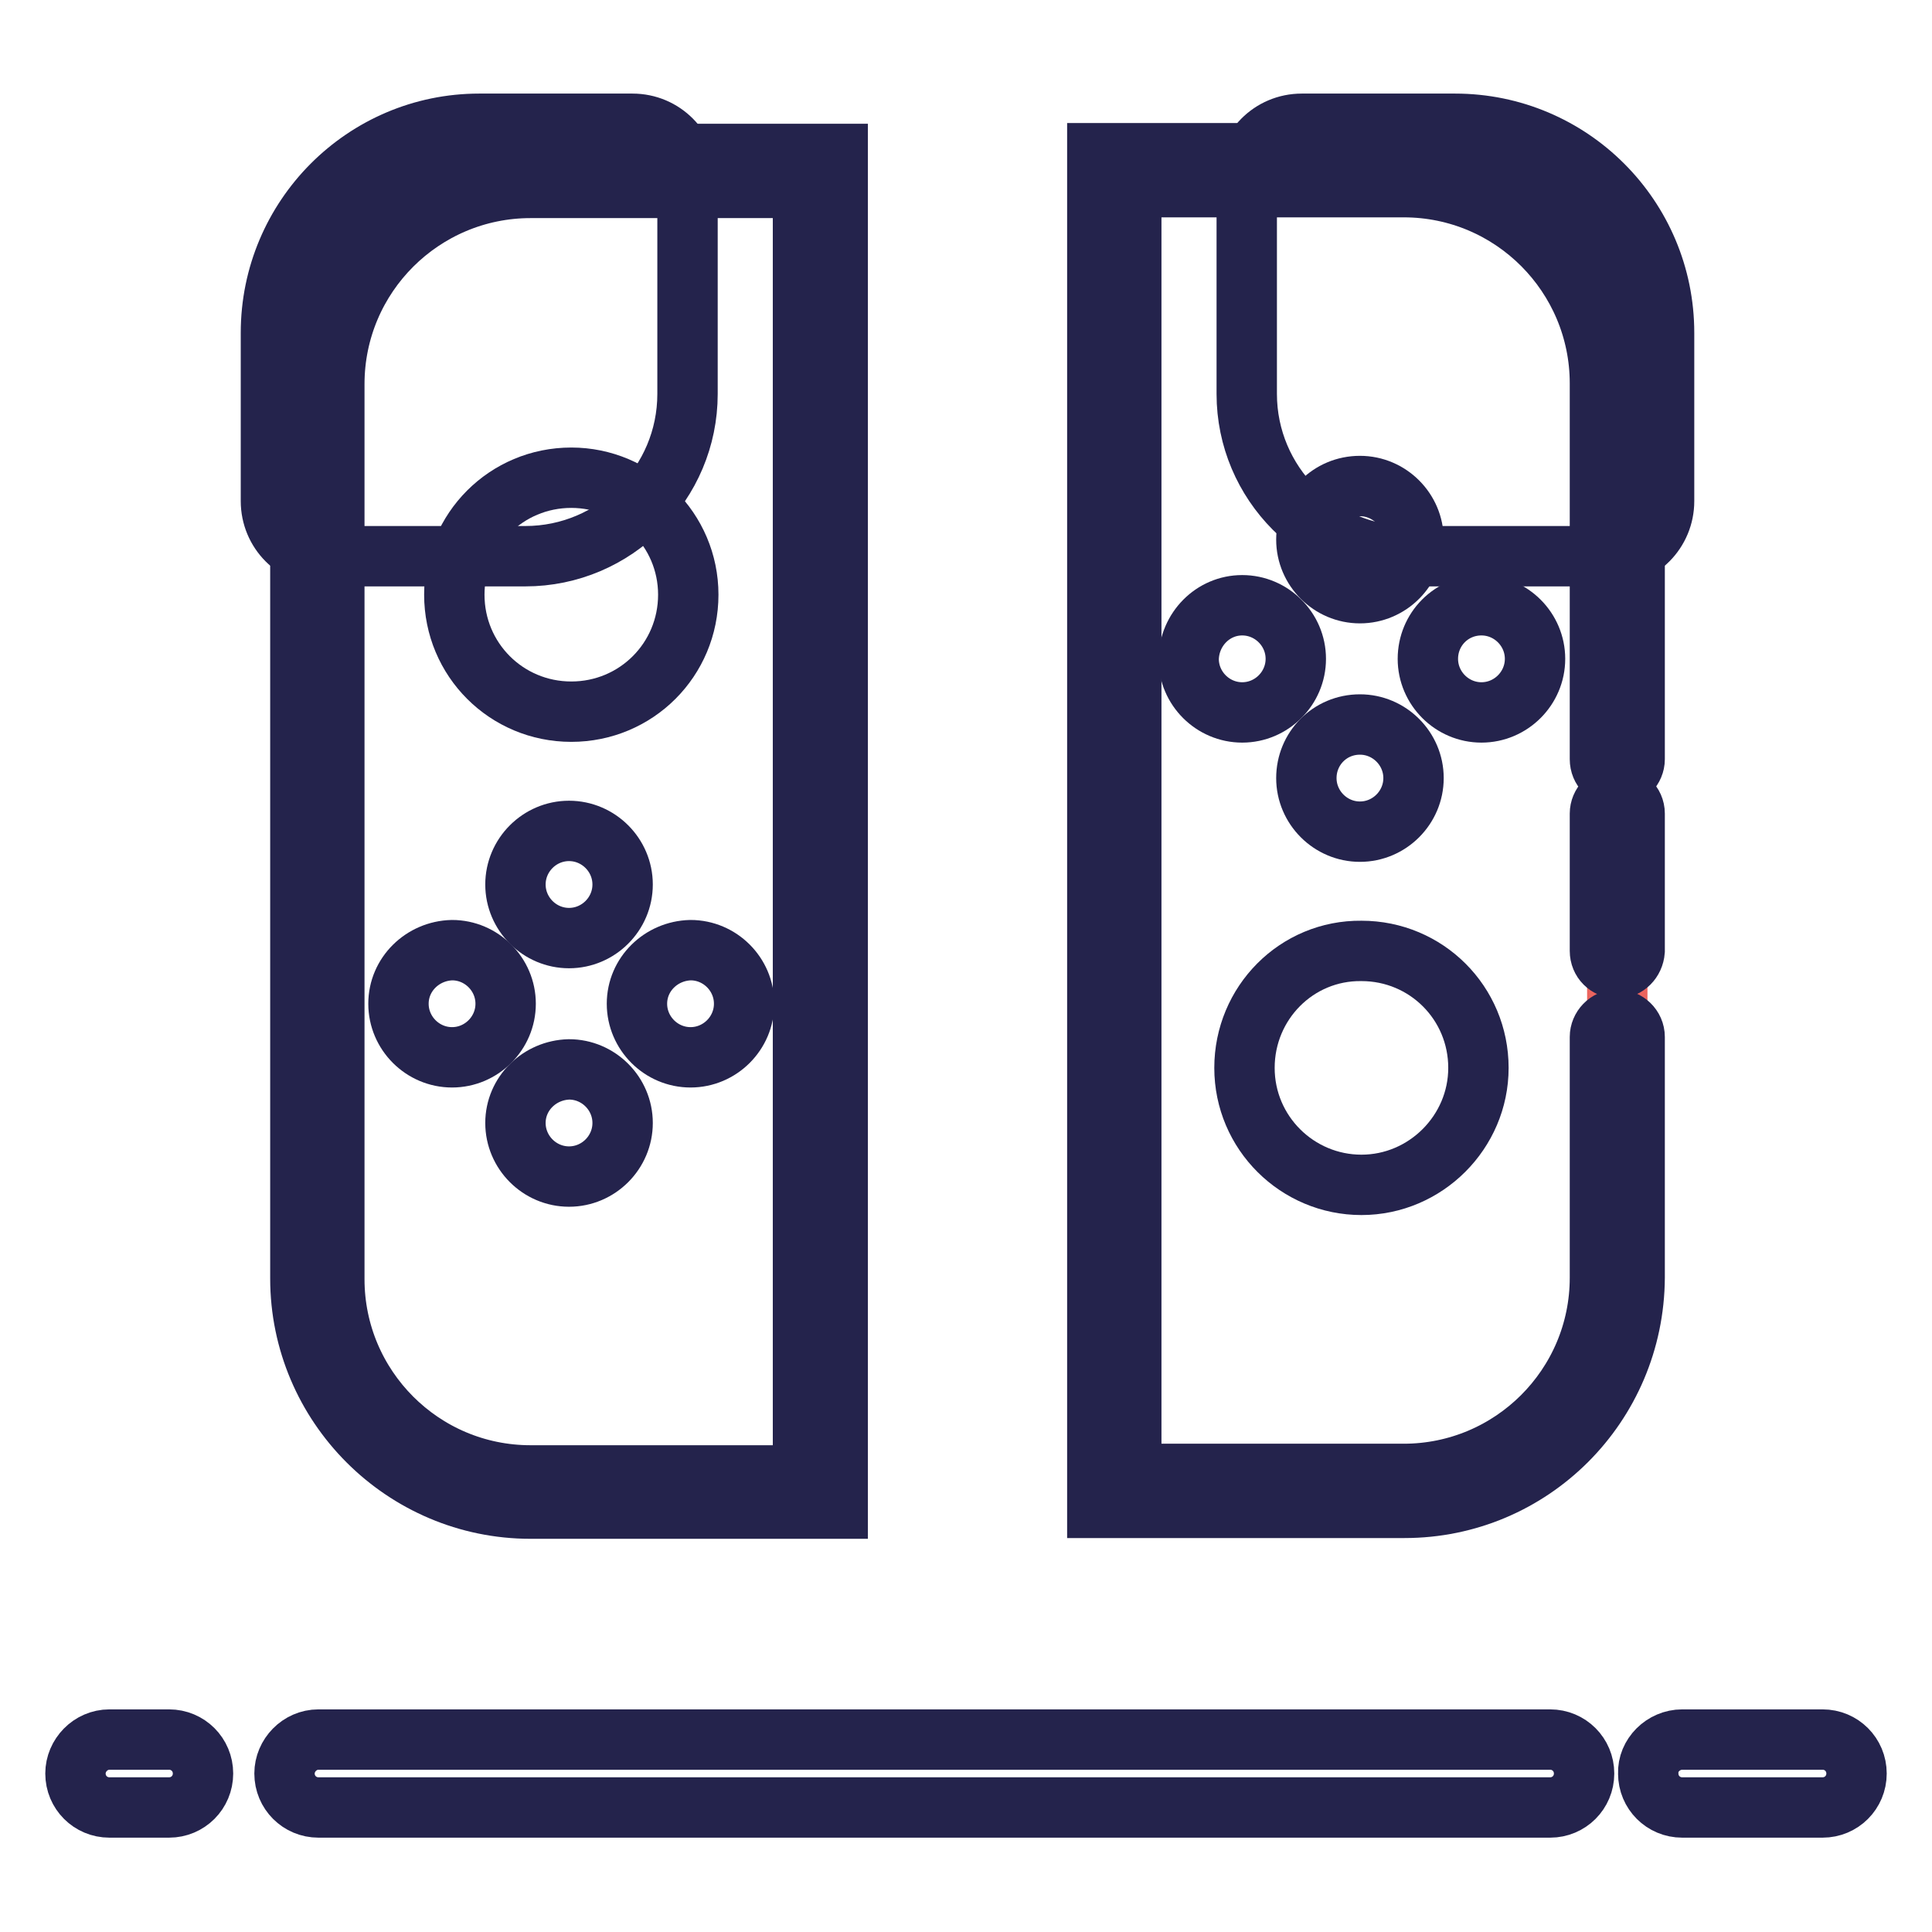 <?xml version="1.0" encoding="utf-8"?>
<!-- Svg Vector Icons : http://www.onlinewebfonts.com/icon -->
<!DOCTYPE svg PUBLIC "-//W3C//DTD SVG 1.1//EN" "http://www.w3.org/Graphics/SVG/1.1/DTD/svg11.dtd">
<svg version="1.1" xmlns="http://www.w3.org/2000/svg" xmlns:xlink="http://www.w3.org/1999/xlink" x="0px" y="0px" viewBox="0 0 256 256" enable-background="new 0 0 256 256" xml:space="preserve">
<g> <path stroke-width="8" fill-opacity="0" stroke="#24234c"  d="M14.5,230.5h7.9c2.5,0,4.5,2,4.5,4.5c0,2.5-2,4.5-4.5,4.5l0,0h-7.9c-2.5,0-4.5-2-4.5-4.5 C10,232.6,12,230.5,14.5,230.5z M222.9,230.5h18.6c2.5,0,4.5,2,4.5,4.5c0,2.5-2,4.5-4.5,4.5h-18.6c-2.5,0-4.5-2-4.5-4.5 C218.3,232.6,220.4,230.5,222.9,230.5L222.9,230.5z M42.2,230.5h163.2c2.5,0,4.5,2,4.5,4.5c0,2.5-2,4.5-4.5,4.5H42.2 c-2.5,0-4.5-2-4.5-4.5C37.7,232.6,39.7,230.5,42.2,230.5z M63.5,16.4h20.3c4.1,0,7.3,3.3,7.3,7.3v28.5c0,11.8-9.6,21.5-21.5,21.5 l0,0H43.2c-4.1,0-7.3-3.3-7.3-7.3V44.1C35.9,28.8,48.3,16.4,63.5,16.4L63.5,16.4z M192.8,16.4h-20.3c-4.1,0-7.3,3.3-7.3,7.3v28.5 c0,11.8,9.6,21.5,21.5,21.5h26.5c4.1,0,7.3-3.3,7.3-7.3V44.1C220.5,28.8,208.1,16.4,192.8,16.4z"/> <path stroke-width="8" fill-opacity="0" stroke="#1eacc9"  d="M70.3,22.6h38.4v175H70.3c-15.6,0-28.2-12.6-28.2-28.2V50.9C42.1,35.3,54.7,22.6,70.3,22.6z"/> <path stroke-width="8" fill-opacity="0" stroke="#24234c"  d="M111,199.9H70.3c-16.8,0-30.5-13.7-30.5-30.5V50.9c0-16.8,13.7-30.5,30.5-30.5H111V199.9z M70.3,24.9 c-14.3,0-26,11.6-26,26v118.6c0,14.3,11.6,26,26,26h36.1V24.9H70.3z"/> <path stroke-width="8" fill-opacity="0" stroke="#24234c"  d="M68.3,117.2c0,3.9,3.2,7.1,7.1,7.1c3.9,0,7.1-3.2,7.1-7.1c0,0,0,0,0,0c0-3.9-3.2-7.1-7.1-7.1 C71.5,110.1,68.3,113.3,68.3,117.2C68.3,117.2,68.3,117.2,68.3,117.2z"/> <path stroke-width="8" fill-opacity="0" stroke="#24234c"  d="M52.8,133c0,3.9,3.2,7.1,7.1,7.1c3.9,0,7.1-3.2,7.1-7.1c0-3.9-3.2-7.1-7.1-7.1C56,126,52.8,129.1,52.8,133 C52.8,133,52.8,133,52.8,133z"/> <path stroke-width="8" fill-opacity="0" stroke="#24234c"  d="M68.3,148.8c0,3.9,3.2,7.1,7.1,7.1c3.9,0,7.1-3.2,7.1-7.1c0,0,0,0,0,0c0-3.9-3.2-7.1-7.1-7.1 C71.5,141.8,68.3,144.9,68.3,148.8C68.3,148.8,68.3,148.8,68.3,148.8z"/> <path stroke-width="8" fill-opacity="0" stroke="#24234c"  d="M84.4,133c0,3.9,3.2,7.1,7.1,7.1c3.9,0,7.1-3.2,7.1-7.1c0,0,0,0,0,0c0-3.9-3.2-7.1-7.1-7.1 C87.6,126,84.4,129.1,84.4,133C84.4,133,84.4,133,84.4,133z"/> <path stroke-width="8" fill-opacity="0" stroke="#24234c"  d="M60.2,78.8c0,8.6,6.9,15.5,15.5,15.5c8.6,0,15.5-6.9,15.5-15.5c0,0,0,0,0,0c0-8.6-7-15.5-15.5-15.5 C67.1,63.3,60.2,70.2,60.2,78.8z"/> <path stroke-width="8" fill-opacity="0" stroke="#eb645e"  d="M147.7,22.6h38.4c15.6,0,28.2,12.6,28.2,28.2v118.6c0,15.6-12.6,28.2-28.2,28.2h-38.4V22.6z"/> <path stroke-width="8" fill-opacity="0" stroke="#24234c"  d="M186.1,199.8h-40.7V20.3h40.7c16.8,0,30.5,13.7,30.5,30.5v49.8c0,1.2-1,2.3-2.3,2.3c-1.3,0-2.3-1-2.3-2.3 V50.8c0-14.3-11.6-26-26-26h-36.1v170.5h36.1c14.3,0,26-11.6,26-26v-31.9c0-1.2,1-2.3,2.3-2.3c1.2,0,2.3,1,2.3,2.3l0,0v31.9 C216.5,186.2,202.9,199.8,186.1,199.8z M214.3,128.3c-1.3,0-2.3-1-2.3-2.3v-18.2c0-1.2,1-2.3,2.3-2.3c1.2,0,2.3,1,2.3,2.3v18.2 C216.5,127.3,215.5,128.3,214.3,128.3L214.3,128.3z"/> <path stroke-width="8" fill-opacity="0" stroke="#24234c"  d="M173.1,71.5c0,3.9,3.2,7.1,7.1,7.1c3.9,0,7.1-3.2,7.1-7.1c0,0,0,0,0,0c0-3.9-3.2-7.1-7.1-7.1 C176.2,64.4,173.1,67.6,173.1,71.5C173.1,71.5,173.1,71.5,173.1,71.5z"/> <path stroke-width="8" fill-opacity="0" stroke="#24234c"  d="M157.5,87.3c0,3.9,3.2,7.1,7.1,7.1c3.9,0,7.1-3.2,7.1-7.1c0,0,0,0,0,0c0-3.9-3.2-7.1-7.1-7.1 C160.7,80.2,157.6,83.4,157.5,87.3C157.5,87.3,157.5,87.3,157.5,87.3z"/> <path stroke-width="8" fill-opacity="0" stroke="#24234c"  d="M173.1,103.1c0,3.9,3.2,7.1,7.1,7.1c3.9,0,7.1-3.2,7.1-7.1c0,0,0,0,0,0c0-3.9-3.2-7.1-7.1-7.1 C176.2,96,173.1,99.2,173.1,103.1C173.1,103.1,173.1,103.1,173.1,103.1z"/> <path stroke-width="8" fill-opacity="0" stroke="#24234c"  d="M189.2,87.3c0,3.9,3.2,7.1,7.1,7.1c3.9,0,7.1-3.2,7.1-7.1c0,0,0,0,0,0c0-3.9-3.2-7.1-7.1-7.1 C192.3,80.2,189.2,83.4,189.2,87.3C189.2,87.3,189.2,87.3,189.2,87.3z"/> <path stroke-width="8" fill-opacity="0" stroke="#24234c"  d="M164.9,141.5c0,8.6,7,15.5,15.5,15.5s15.5-7,15.5-15.5c0-8.6-6.9-15.5-15.5-15.5 C171.8,125.9,164.9,132.9,164.9,141.5C164.9,141.5,164.9,141.5,164.9,141.5L164.9,141.5z"/></g>
</svg>
